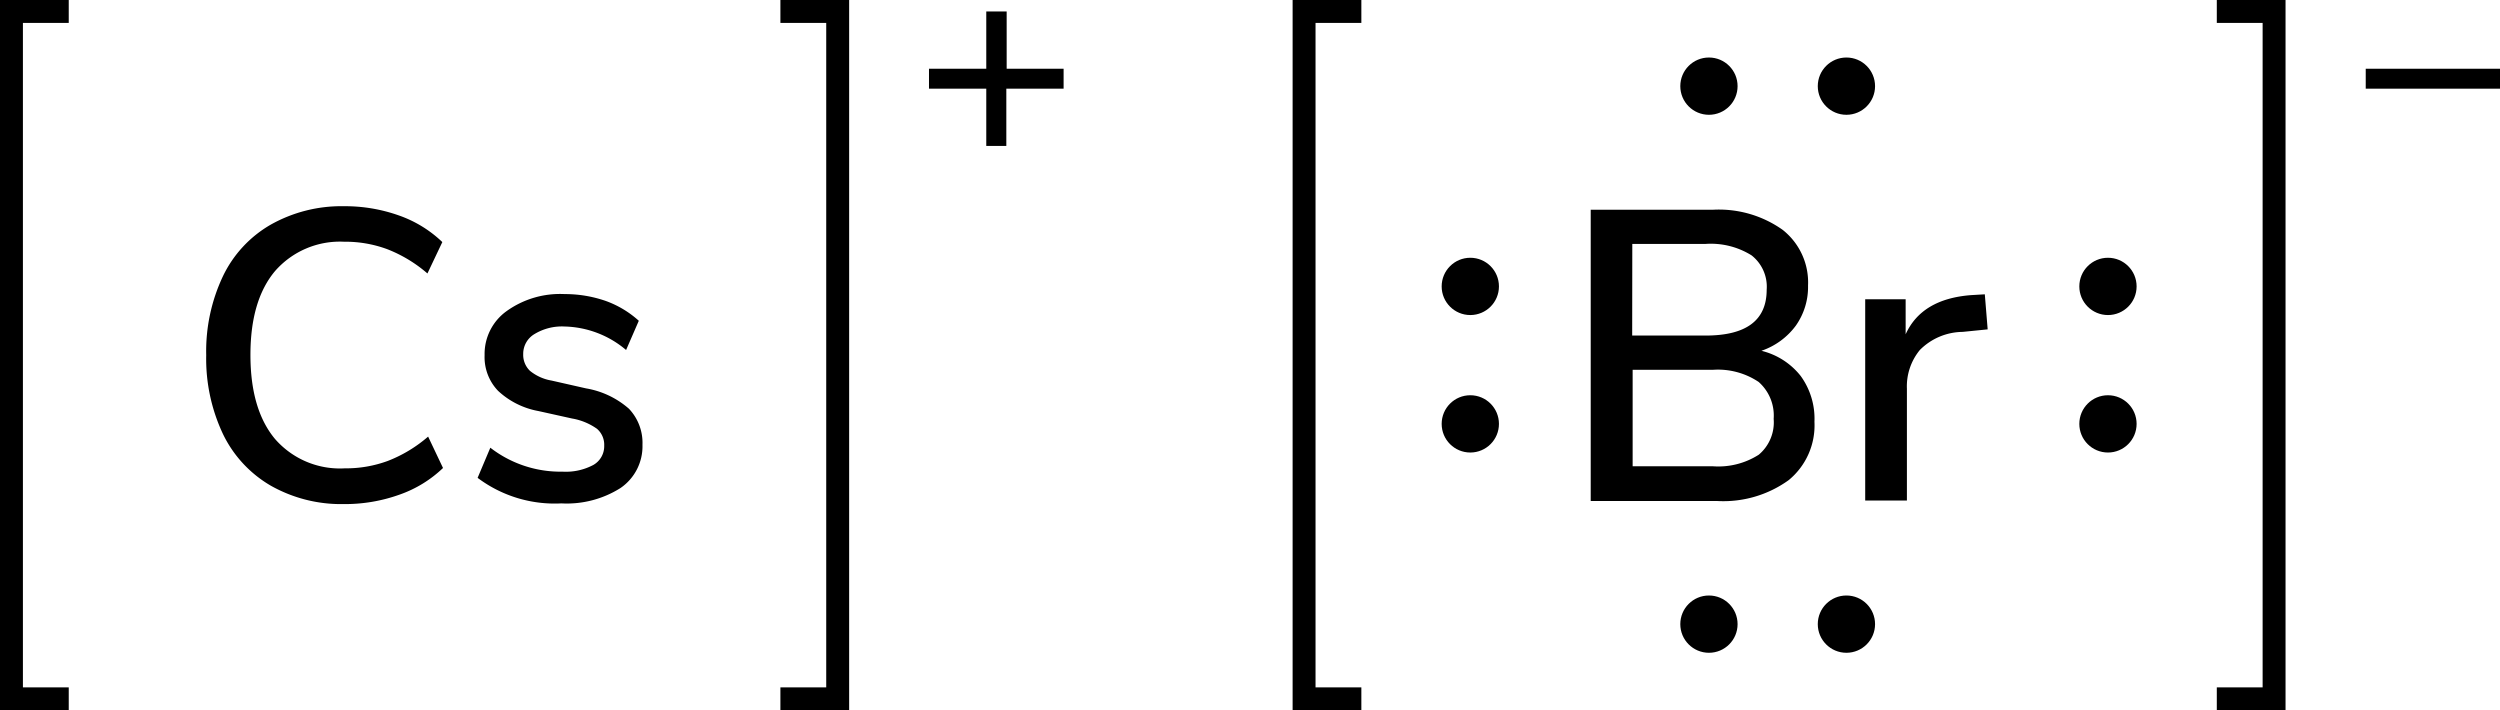 <svg xmlns="http://www.w3.org/2000/svg" width="218.22" height="62" viewBox="0 0 218.22 62"><defs><style>.cls-1{fill:none;stroke:#000;stroke-linecap:square;stroke-miterlimit:10;stroke-width:2px;}</style></defs><title>Lewis structure of caesium bromide</title><g id="レイヤー_2" data-name="レイヤー 2"><g id="レイヤー_1-2" data-name="レイヤー 1"><path d="M92.84,6V7.74h-5v5H86.09v-5h-5V6h5V1h1.78V6Z"/><polyline class="cls-1" points="5 61 1 61 1 1 5 1"/><polyline class="cls-1" points="69.12 61 73.12 61 73.12 1 69.12 1"/><path d="M23.63,42.39a10.47,10.47,0,0,1-4.17-4.51A15.38,15.38,0,0,1,18,31a15.31,15.31,0,0,1,1.46-6.89,10.34,10.34,0,0,1,4.17-4.5A12.56,12.56,0,0,1,30,18a14.07,14.07,0,0,1,4.83.81,10.48,10.48,0,0,1,3.78,2.32l-1.3,2.74a12,12,0,0,0-3.51-2.12,10.54,10.54,0,0,0-3.76-.65A7.52,7.52,0,0,0,24,23.67c-1.43,1.71-2.14,4.14-2.14,7.31s.71,5.61,2.14,7.33a7.51,7.51,0,0,0,6.1,2.57,10.54,10.54,0,0,0,3.76-.65,12,12,0,0,0,3.51-2.12l1.3,2.74a10.48,10.48,0,0,1-3.78,2.32A14.07,14.07,0,0,1,30,44,12.47,12.47,0,0,1,23.63,42.39Z"/><path d="M41.69,41.71l1.11-2.63a10,10,0,0,0,6.3,2.09,5.1,5.1,0,0,0,2.7-.59,1.88,1.88,0,0,0,.94-1.68,1.84,1.84,0,0,0-.63-1.47,5.32,5.32,0,0,0-2.18-.9L47,35.88a7,7,0,0,1-3.53-1.77A4.25,4.25,0,0,1,42.3,31a4.6,4.6,0,0,1,1.93-3.85,8,8,0,0,1,5.05-1.48,10.87,10.87,0,0,1,3.57.59A8.69,8.69,0,0,1,55.76,28l-1.11,2.55a8.61,8.61,0,0,0-5.37-2.05,4.62,4.62,0,0,0-2.61.65,2,2,0,0,0-1,1.76,1.93,1.93,0,0,0,.59,1.46,4.06,4.06,0,0,0,1.89.85l3,.68a7.59,7.59,0,0,1,3.75,1.78,4.32,4.32,0,0,1,1.18,3.15,4.41,4.41,0,0,1-1.92,3.77A8.78,8.78,0,0,1,49,43.94,11.19,11.19,0,0,1,41.69,41.71Z"/><path d="M157.18,32.82a6.35,6.35,0,0,1,1.2,4,6.18,6.18,0,0,1-2.25,5.09,9.75,9.75,0,0,1-6.28,1.82h-11V18.31h10.62a9.62,9.62,0,0,1,6.13,1.75,5.84,5.84,0,0,1,2.22,4.87,5.84,5.84,0,0,1-1.07,3.5,6.23,6.23,0,0,1-3,2.19A6.24,6.24,0,0,1,157.18,32.82Zm-14.71-3.53h6.41q5.33,0,5.33-4a3.47,3.47,0,0,0-1.32-3,6.71,6.71,0,0,0-4-1h-6.41Zm11.05,10.4a3.69,3.69,0,0,0,1.3-3.13,3.91,3.91,0,0,0-1.31-3.22,6.39,6.39,0,0,0-4-1.06h-7V40.7h7A6.55,6.55,0,0,0,153.52,39.69Z"/><path d="M173.5,28.75l-2.19.22a5.34,5.34,0,0,0-3.73,1.58,5,5,0,0,0-1.13,3.38v9.76h-3.64V26.12h3.53v3.06q1.4-3.09,5.72-3.42l1.19-.07Z"/><circle cx="128.34" cy="37" r="2.5"/><circle cx="128.34" cy="25" r="2.5"/><circle cx="184" cy="37" r="2.5"/><circle cx="184" cy="25" r="2.5"/><circle cx="161.17" cy="54.48" r="2.5"/><circle cx="149.17" cy="54.48" r="2.5"/><circle cx="161.17" cy="7.52" r="2.5"/><circle cx="149.17" cy="7.52" r="2.5"/><polyline class="cls-1" points="117.83 61 113.83 61 113.83 1 117.83 1"/><path d="M218.22,6V7.74H206.5V6Z"/><polyline class="cls-1" points="194.5 61 198.5 61 198.5 1 194.5 1"/></g></g></svg>